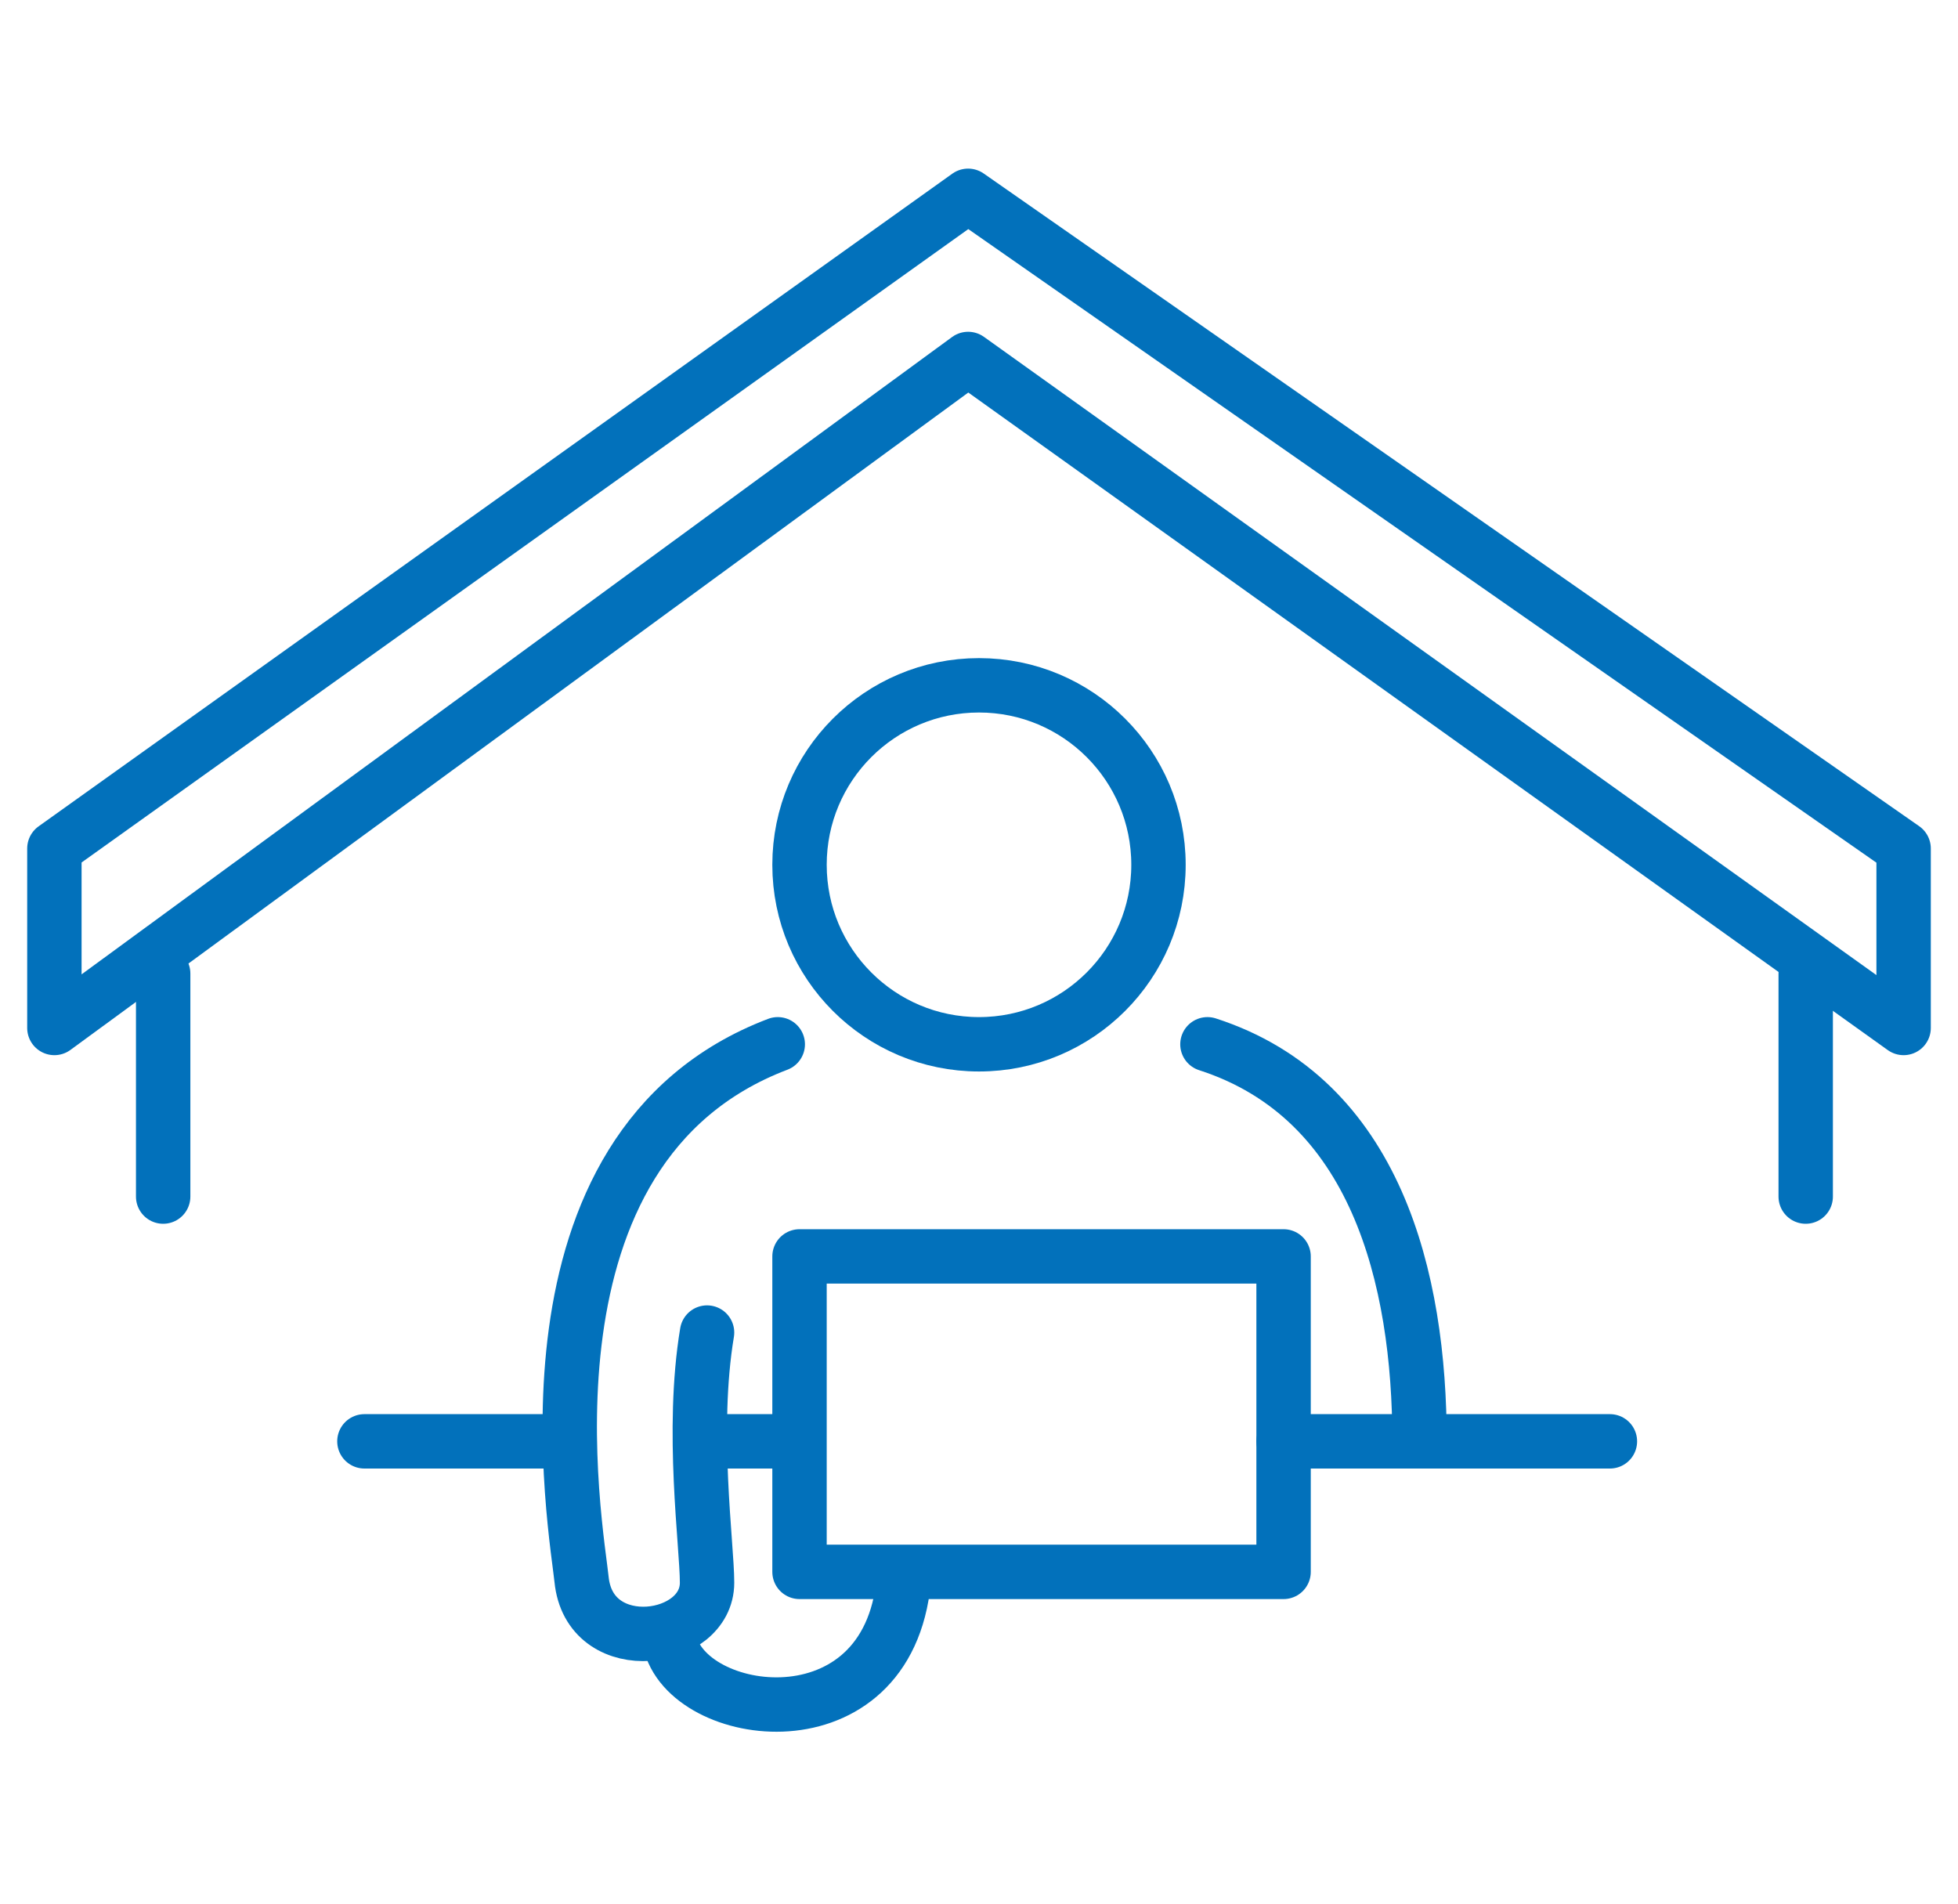 <?xml version="1.0" encoding="UTF-8"?>
<!-- Generator: Adobe Illustrator 24.0.3, SVG Export Plug-In . SVG Version: 6.00 Build 0)  -->
<svg width="36px" height="35px" version="1.1" id="Ebene_1" xmlns="http://www.w3.org/2000/svg" xmlns:xlink="http://www.w3.org/1999/xlink" x="0px" y="0px" viewBox="0 0 36 32" style="enable-background:new 0 0 36 32;" xml:space="preserve">
<style type="text/css">
	.st0{fill:none;stroke:#0271BB;stroke-linecap:round;stroke-linejoin:round;}
	.st1{fill:none;stroke:#0271BB;stroke-linecap:round;}
	.st2{fill:none;stroke:#0271BB;stroke-linejoin:round;}
</style>
<g>
	<g id="Group-12_2_" transform="translate(2, 4)">
		<polygon id="Path-19-Copy-2_2_" class="st0" points="-1,13.4 15.8,1.1 33,13.4 33,10.1 15.8,-1.9 -1,10.1   "/>
		<path id="Stroke-1_4_" class="st1" d="M1,16.5v-4.1"/>
		<path id="Stroke-1_1_" class="st1" d="M31.2,12.4v4.1"/>
	</g>
	<line class="st1" x1="6.7" y1="25" x2="10.2" y2="25"/>
	<line class="st1" x1="23.6" y1="25" x2="29.6" y2="25"/>
	<line class="st1" x1="13.1" y1="25" x2="14.5" y2="25"/>
	<g>
		<circle id="Oval-Copy_2_" class="st2" cx="18" cy="14.4" r="3.3"/>
		<g>
			<path id="Path-21_6_" class="st0" d="M14.3,17.7c-5,1.9-3.7,8.9-3.6,9.9c0.2,1.4,2.3,1.1,2.3,0c0-0.7-0.3-2.8,0-4.6"/>
		</g>
		<g>
			<path id="Path-21_5_" class="st0" d="M26.1,25c0-3-0.8-6.3-3.9-7.3"/>
		</g>
		<rect x="14.7" y="21.6" class="st2" width="8.9" height="5.8"/>
	</g>
	<path class="st0" d="M12.3,28.6c0.2,1.5,3.9,2.1,4.3-0.9"/>
</g>
</svg>